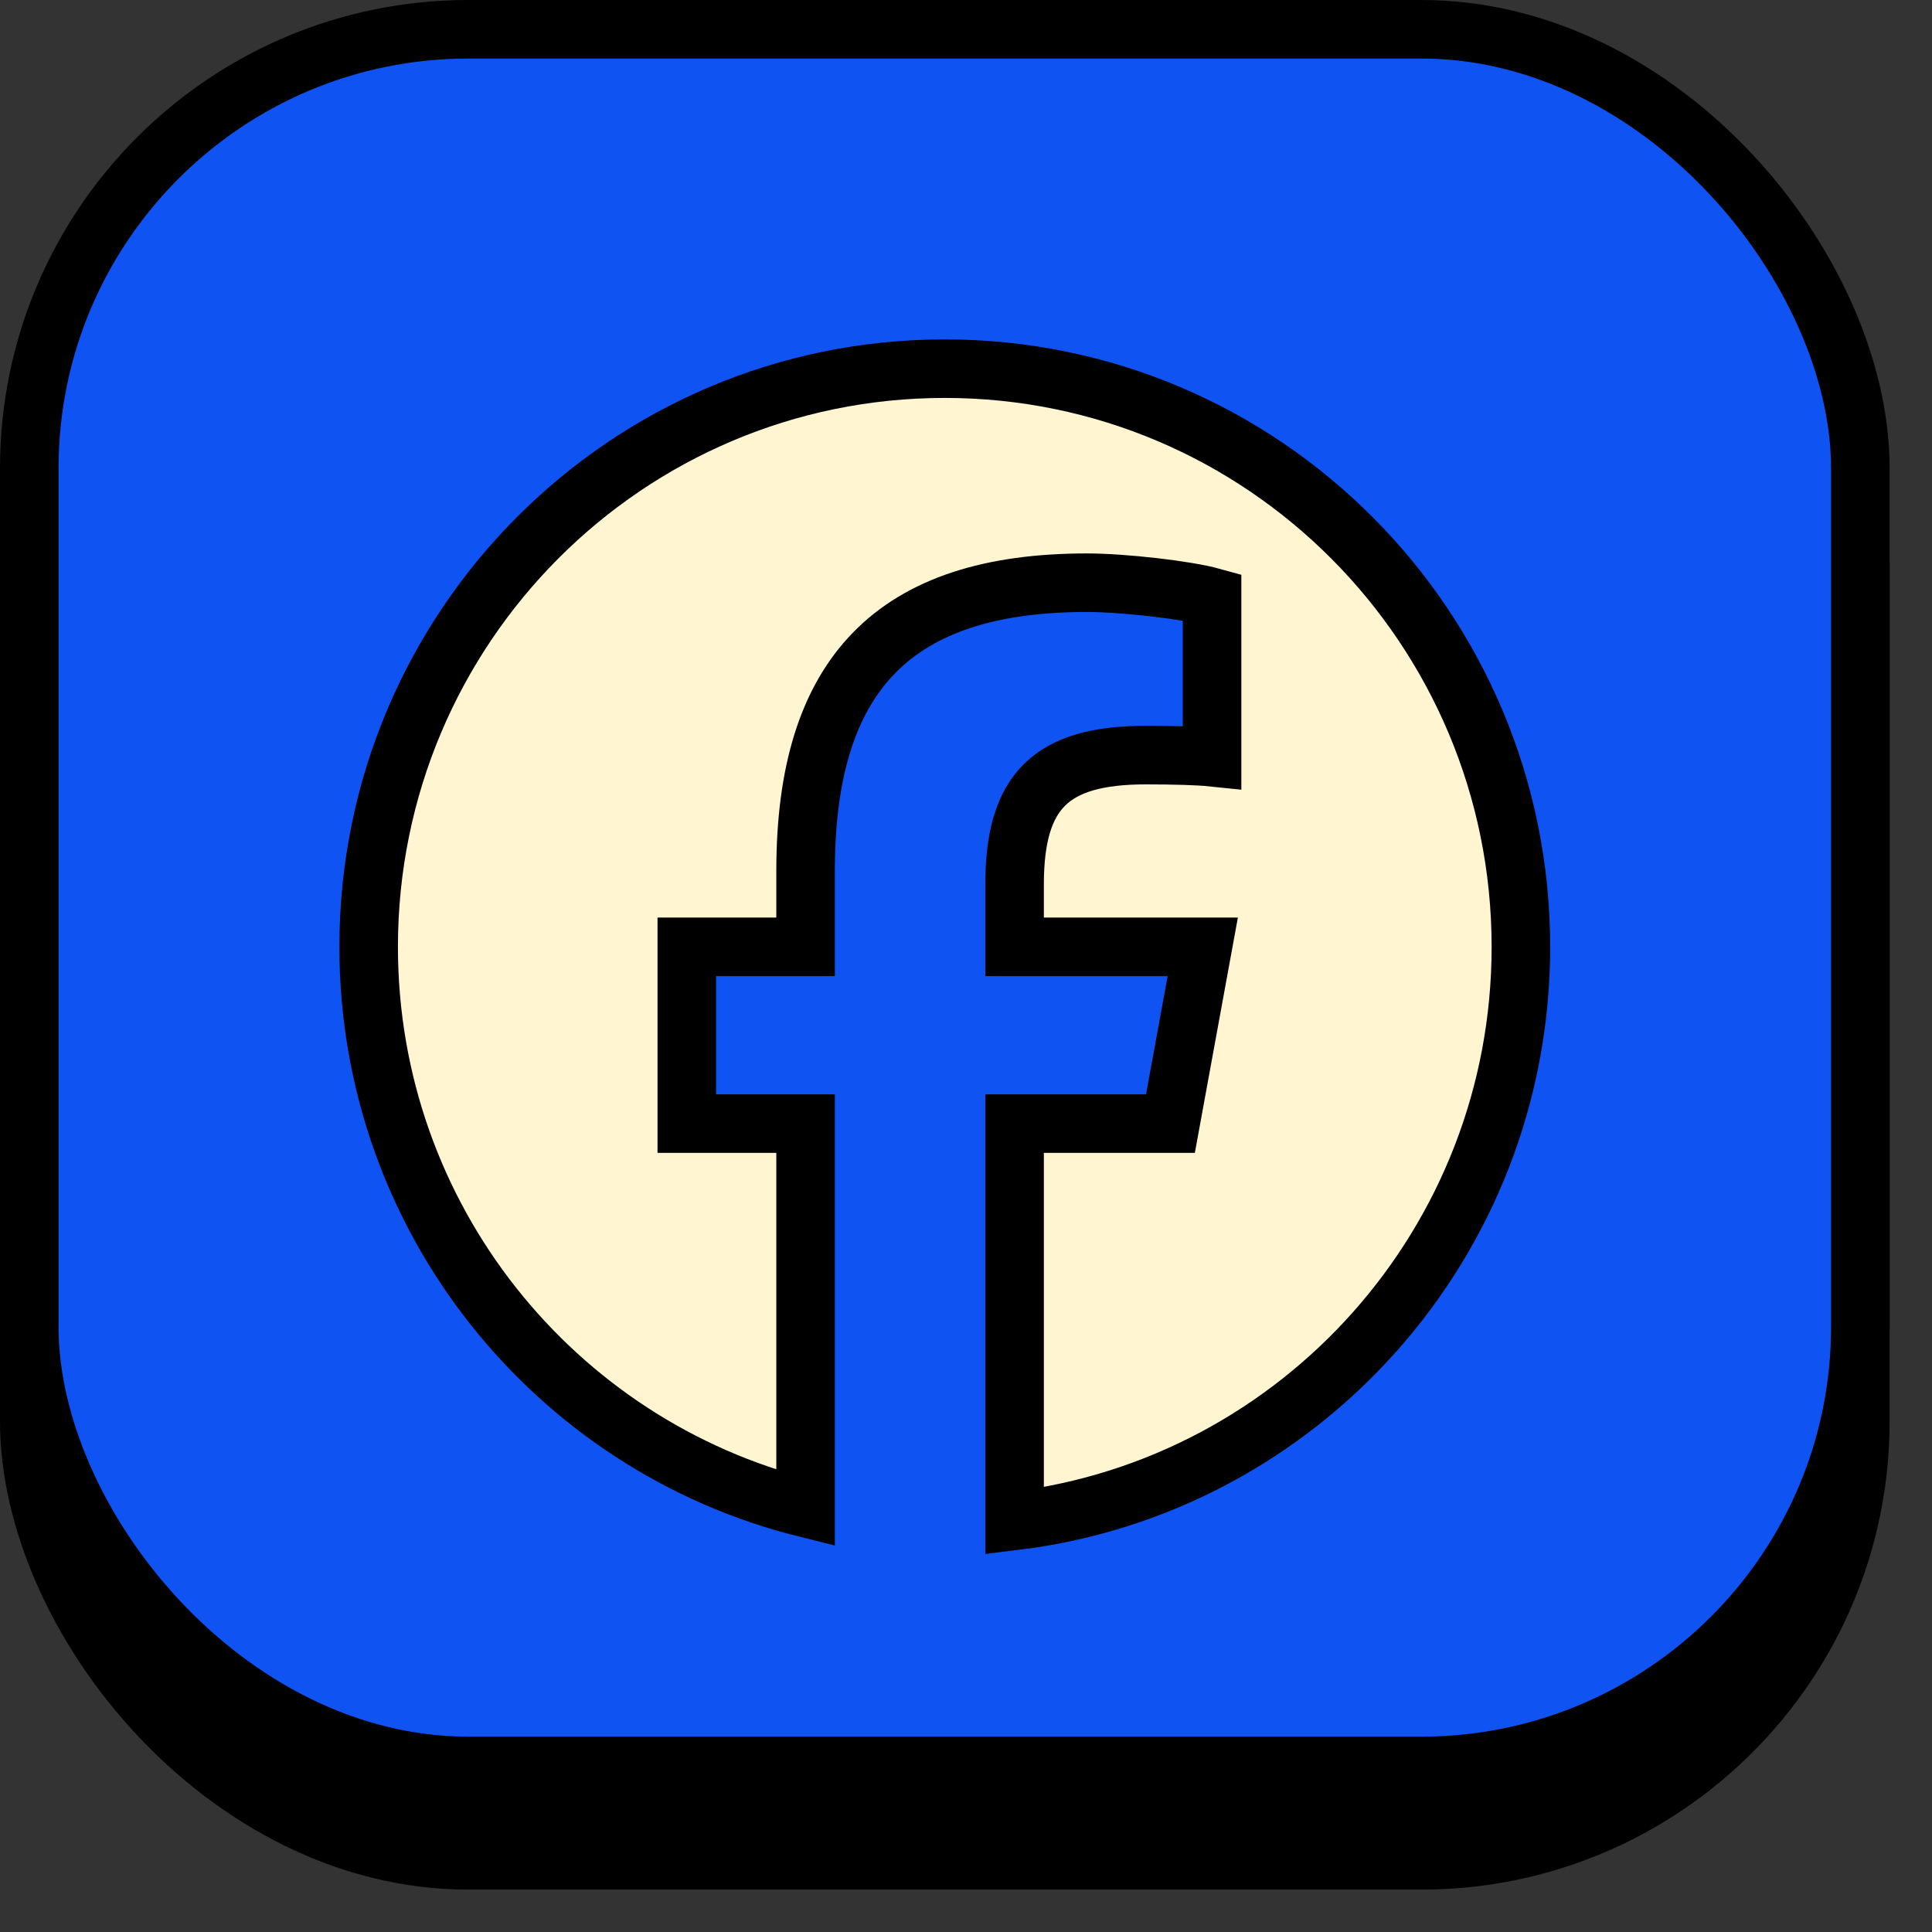 <svg xmlns="http://www.w3.org/2000/svg" width="33" height="33" viewBox="0 0 33 33" fill="none"><rect x="0" y="0" width="33" height="33" fill="#333333" stroke="none"/><g id="Group 1000005872"><g id="Group 1000005871"><rect id="Rectangle 70" x="0.5" y="2.113" width="31.276" height="29.663" rx="7.5" fill="black" stroke="black"></rect><rect id="Rectangle 71" x="0.5" y="0.5" width="31.276" height="29.663" rx="7.5" fill="#0F53F3" stroke="black"></rect></g><g id="Vector"><path d="M16.137 6.297C10.703 6.297 6.297 10.719 6.297 16.173C6.297 20.805 9.474 24.692 13.76 25.759V19.192H11.731V16.173H13.76V14.873C13.76 11.511 15.276 9.953 18.564 9.953C19.188 9.953 20.263 10.076 20.703 10.198V12.934C20.471 12.91 20.068 12.898 19.567 12.898C17.953 12.898 17.33 13.511 17.33 15.106V16.173H20.544L19.992 19.192H17.33V25.978C22.202 25.387 25.978 21.223 25.978 16.173C25.977 10.719 21.572 6.297 16.137 6.297Z" fill="#FFF5D0"></path><path d="M16.137 6.297C10.703 6.297 6.297 10.719 6.297 16.173C6.297 20.805 9.474 24.692 13.76 25.759V19.192H11.731V16.173H13.76V14.873C13.76 11.511 15.276 9.953 18.564 9.953C19.188 9.953 20.263 10.076 20.703 10.198V12.934C20.471 12.91 20.068 12.898 19.567 12.898C17.953 12.898 17.33 13.511 17.33 15.106V16.173H20.544L19.992 19.192H17.33V25.978C22.202 25.387 25.978 21.223 25.978 16.173C25.977 10.719 21.572 6.297 16.137 6.297Z" stroke="black"></path></g></g></svg>
